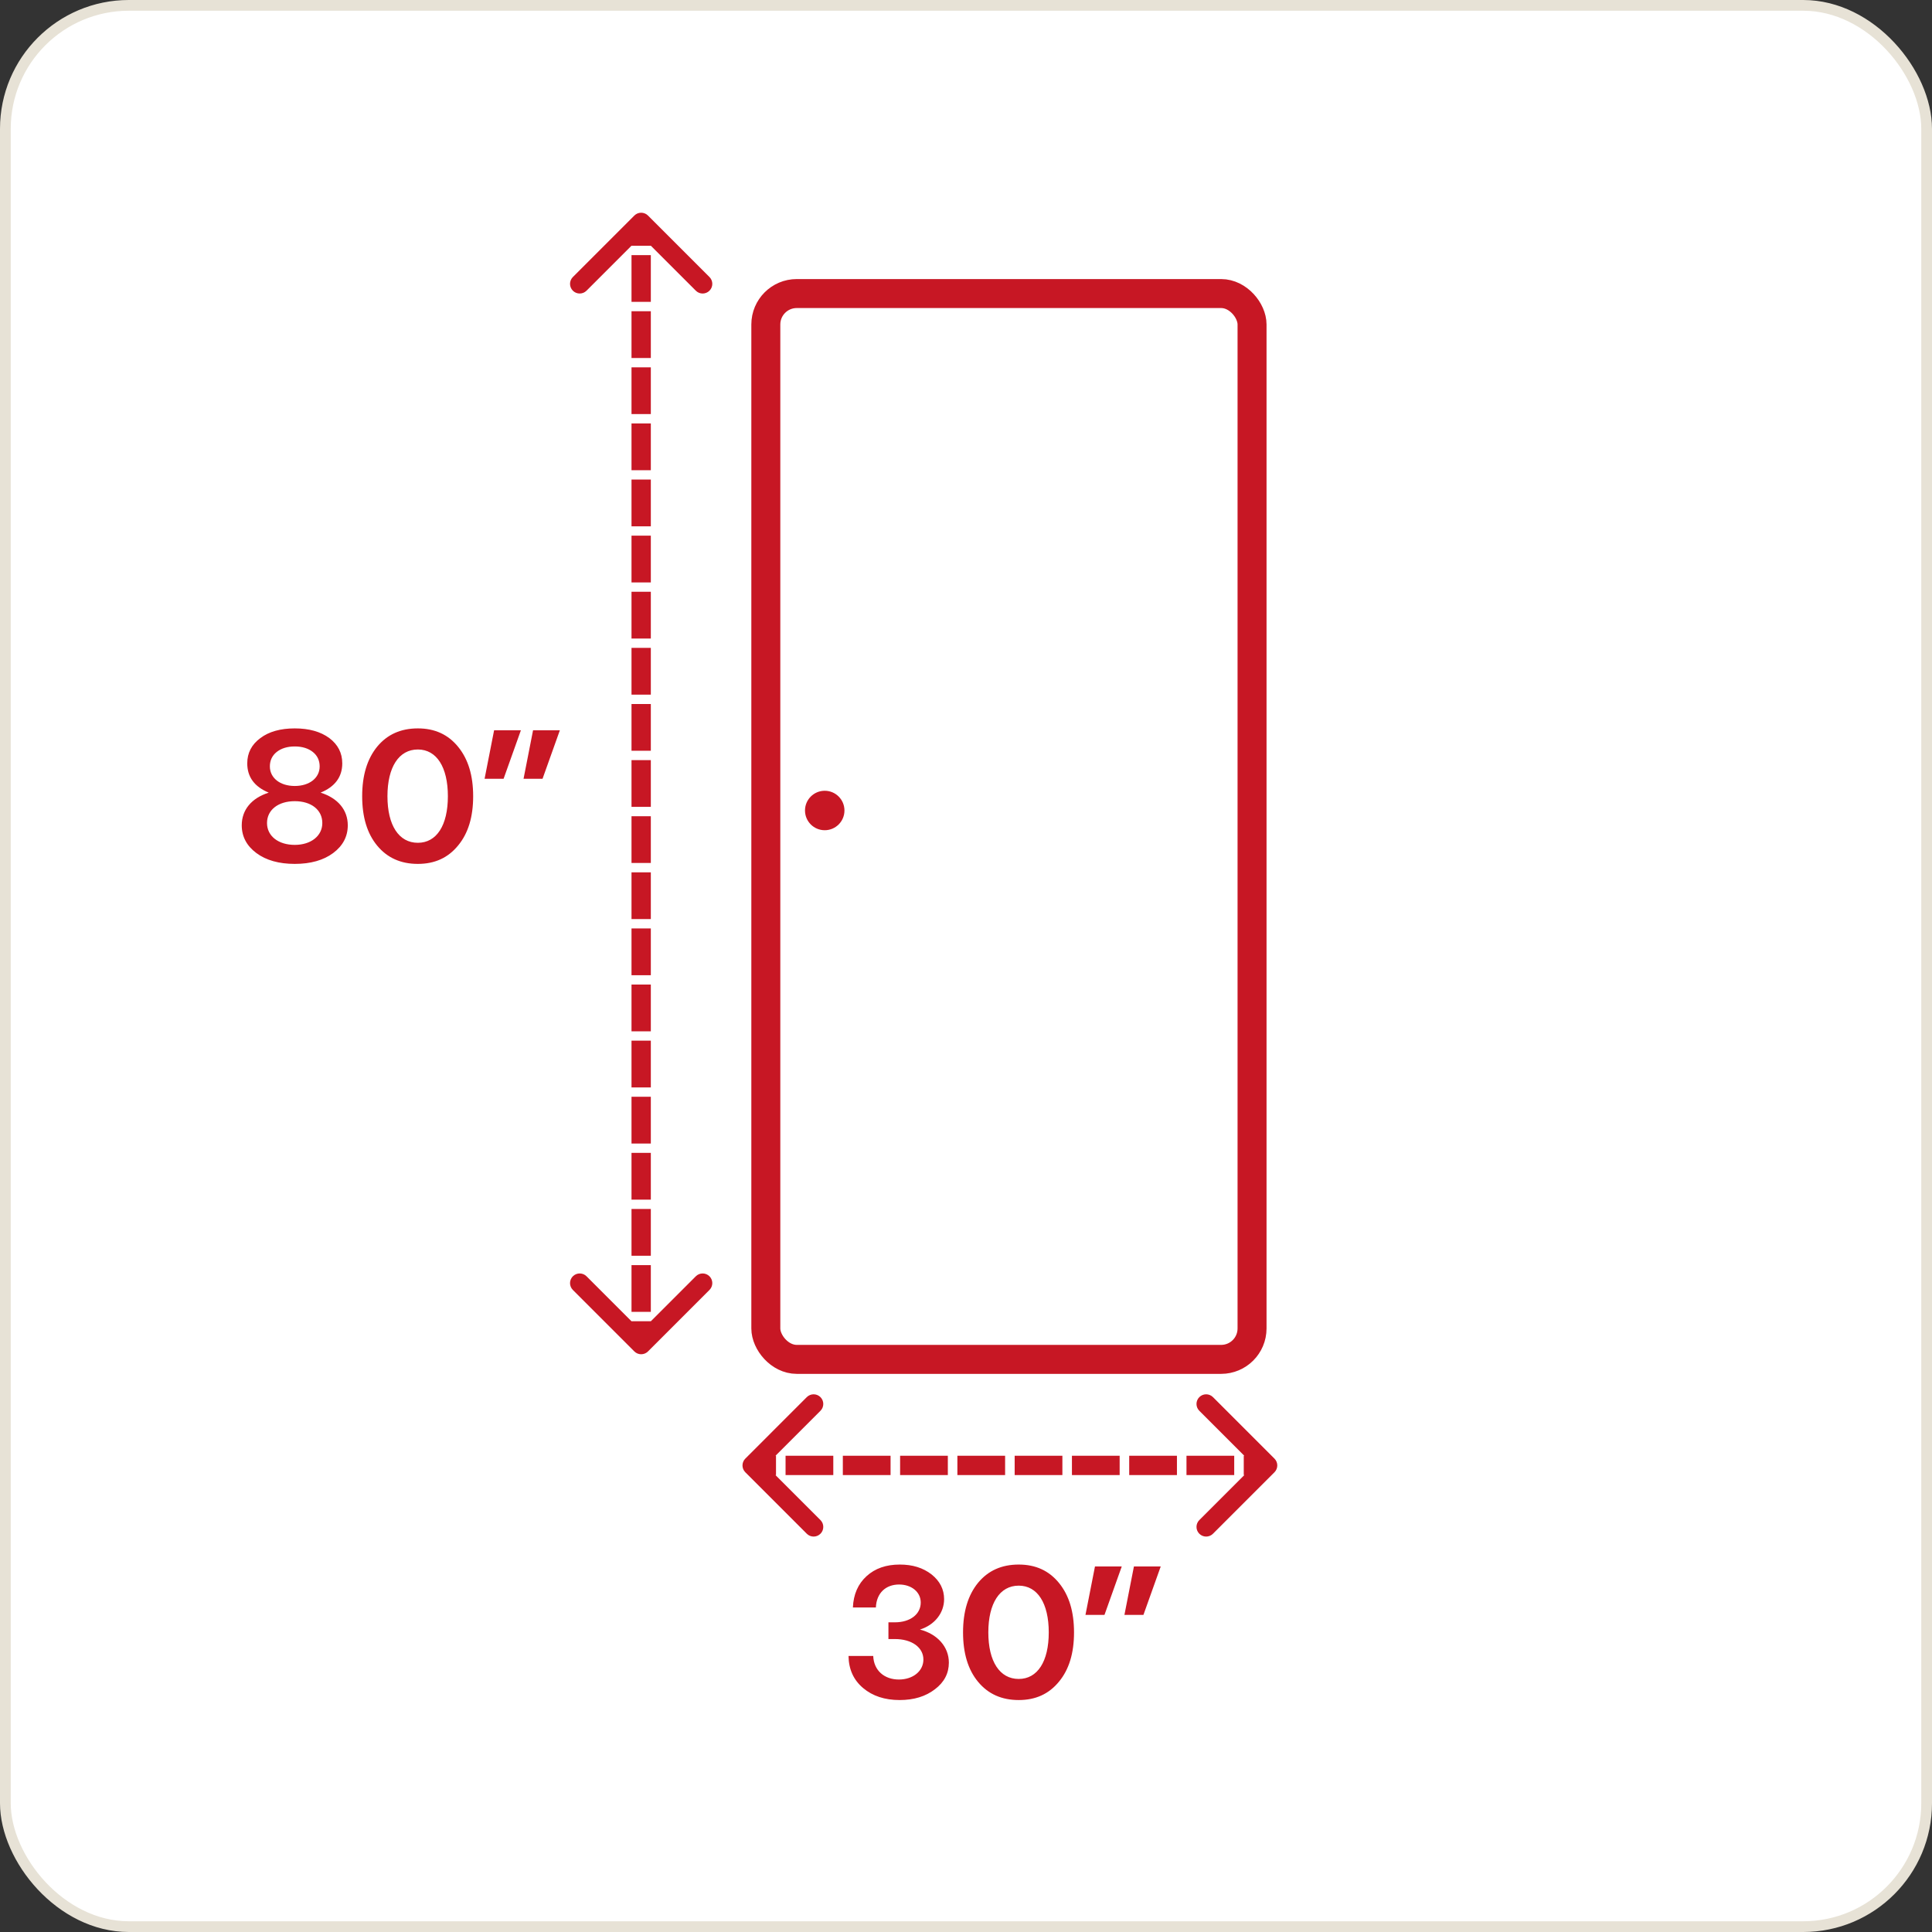 <svg xmlns="http://www.w3.org/2000/svg" fill="none" viewBox="0 0 180 180" height="180" width="180">
<rect x="0" y="0" width="180" height="180" fill="#333333" stroke="none"/>
<rect fill="white" rx="11.5" height="179" width="179" y="0.5" x="0.5"></rect>
<rect stroke="#E7E2D6" rx="11.5" height="179" width="179" y="0.5" x="0.5"></rect>
<rect fill="white" transform="translate(9 9)" height="162" width="162"></rect>
<rect stroke-width="2.7" stroke="#C71724" fill="white" rx="2.88" height="99.3" width="45.3" y="27.35" x="71.35"></rect>
<mask fill="white" id="path-3-inside-1_10661_8353">
<rect rx="1.575" height="41.132" width="10.57" y="33" x="82.334"></rect>
</mask>
<rect mask="url(#path-3-inside-1_10661_8353)" stroke-width="5.4" stroke="black" rx="1.575" height="41.132" width="10.57" y="33" x="82.334"></rect>
<mask fill="white" id="path-4-inside-2_10661_8353">
<rect rx="1.575" height="41.132" width="10.57" y="33" x="96.58"></rect>
</mask>
<rect mask="url(#path-4-inside-2_10661_8353)" stroke-width="5.4" stroke="black" rx="1.575" height="41.132" width="10.57" y="33" x="96.58"></rect>
<mask fill="white" id="path-5-inside-3_10661_8353">
<rect rx="1.575" height="41.132" width="10.57" y="79.417" x="82.334"></rect>
</mask>
<rect mask="url(#path-5-inside-3_10661_8353)" stroke-width="5.4" stroke="black" rx="1.575" height="41.132" width="10.57" y="79.417" x="82.334"></rect>
<mask fill="white" id="path-6-inside-4_10661_8353">
<rect rx="1.575" height="41.132" width="10.57" y="79.417" x="96.58"></rect>
</mask>
<rect mask="url(#path-6-inside-4_10661_8353)" stroke-width="5.4" stroke="black" rx="1.575" height="41.132" width="10.57" y="79.417" x="96.58"></rect>
<circle fill="#C71724" r="1.838" cy="75.512" cx="76.838"></circle>
<path fill="#C71724" d="M60.373 20.083C60.021 19.731 59.451 19.731 59.1 20.083L53.372 25.81C53.021 26.162 53.021 26.732 53.372 27.083C53.724 27.435 54.294 27.435 54.645 27.083L59.736 21.992L64.828 27.083C65.179 27.435 65.749 27.435 66.1 27.083C66.452 26.732 66.452 26.162 66.1 25.81L60.373 20.083ZM59.1 125.909C59.451 126.26 60.021 126.26 60.373 125.909L66.1 120.181C66.452 119.83 66.452 119.26 66.1 118.908C65.749 118.557 65.179 118.557 64.828 118.908L59.736 124L54.645 118.908C54.294 118.557 53.724 118.557 53.372 118.908C53.021 119.26 53.021 119.83 53.372 120.181L59.1 125.909ZM59.736 20.719L58.836 20.719L58.836 22.897L59.736 22.897L60.636 22.897L60.636 20.719L59.736 20.719ZM59.736 23.769L58.836 23.769L58.836 28.125L59.736 28.125L60.636 28.125L60.636 23.769L59.736 23.769ZM59.736 28.996L58.836 28.996L58.836 33.353L59.736 33.353L60.636 33.353L60.636 28.996L59.736 28.996ZM59.736 34.224L58.836 34.224L58.836 38.58L59.736 38.58L60.636 38.58L60.636 34.224L59.736 34.224ZM59.736 39.452L58.836 39.452L58.836 43.808L59.736 43.808L60.636 43.808L60.636 39.452L59.736 39.452ZM59.736 44.679L58.836 44.679L58.836 49.036L59.736 49.036L60.636 49.036L60.636 44.679L59.736 44.679ZM59.736 49.907L58.836 49.907L58.836 54.263L59.736 54.263L60.636 54.263L60.636 49.907L59.736 49.907ZM59.736 55.135L58.836 55.135L58.836 59.491L59.736 59.491L60.636 59.491L60.636 55.135L59.736 55.135ZM59.736 60.362L58.836 60.362L58.836 64.719L59.736 64.719L60.636 64.719L60.636 60.362L59.736 60.362ZM59.736 65.59L58.836 65.59L58.836 69.946L59.736 69.946L60.636 69.946L60.636 65.59L59.736 65.59ZM59.736 70.818L58.836 70.818L58.836 75.174L59.736 75.174L60.636 75.174L60.636 70.818L59.736 70.818ZM59.736 76.045L58.836 76.045L58.836 80.402L59.736 80.402L60.636 80.402L60.636 76.045L59.736 76.045ZM59.736 81.273L58.836 81.273L58.836 85.629L59.736 85.629L60.636 85.629L60.636 81.273L59.736 81.273ZM59.736 86.501L58.836 86.501L58.836 90.857L59.736 90.857L60.636 90.857L60.636 86.501L59.736 86.501ZM59.736 91.728L58.836 91.728L58.836 96.085L59.736 96.085L60.636 96.085L60.636 91.728L59.736 91.728ZM59.736 96.956L58.836 96.956L58.836 101.312L59.736 101.312L60.636 101.312L60.636 96.956L59.736 96.956ZM59.736 102.184L58.836 102.184L58.836 106.54L59.736 106.54L60.636 106.54L60.636 102.184L59.736 102.184ZM59.736 107.411L58.836 107.411L58.836 111.768L59.736 111.768L60.636 111.768L60.636 107.411L59.736 107.411ZM59.736 112.639L58.836 112.639L58.836 116.995L59.736 116.995L60.636 116.995L60.636 112.639L59.736 112.639ZM59.736 117.867L58.836 117.867L58.836 122.223L59.736 122.223L60.636 122.223L60.636 117.867L59.736 117.867ZM59.736 123.094L58.836 123.094L58.836 125.272L59.736 125.272L60.636 125.272L60.636 123.094L59.736 123.094Z"></path>
<path fill="#C71724" d="M118.738 137.168C119.089 136.816 119.089 136.246 118.738 135.895L113.01 130.167C112.659 129.816 112.089 129.816 111.738 130.167C111.386 130.519 111.386 131.089 111.738 131.44L116.829 136.531L111.738 141.622C111.386 141.974 111.386 142.544 111.738 142.895C112.089 143.247 112.659 143.247 113.01 142.895L118.738 137.168ZM69.44 135.895C69.088 136.246 69.088 136.816 69.44 137.168L75.167 142.895C75.519 143.247 76.088 143.247 76.44 142.895C76.791 142.544 76.791 141.974 76.44 141.622L71.349 136.531L76.44 131.44C76.791 131.089 76.791 130.519 76.44 130.167C76.088 129.816 75.519 129.816 75.167 130.167L69.44 135.895ZM118.102 136.531V135.631H115.878V136.531V137.431H118.102V136.531ZM114.989 136.531V135.631H110.542V136.531V137.431H114.989V136.531ZM109.653 136.531V135.631H105.206V136.531V137.431H109.653V136.531ZM104.316 136.531V135.631H99.87V136.531V137.431H104.316V136.531ZM98.98 136.531V135.631H94.534V136.531V137.431H98.98V136.531ZM93.644 136.531V135.631H89.197V136.531V137.431H93.644V136.531ZM88.308 136.531V135.631H83.861V136.531V137.431H88.308V136.531ZM82.972 136.531V135.631H78.525V136.531V137.431H82.972V136.531ZM77.636 136.531V135.631H73.189V136.531V137.431H77.636V136.531ZM72.299 136.531V135.631H70.076V136.531V137.431H72.299V136.531Z"></path>
<path fill="#C71724" d="M29.87 73.847C31.481 74.361 32.402 75.458 32.402 76.892C32.402 77.937 31.942 78.805 31.039 79.477C30.136 80.15 28.932 80.487 27.462 80.487C25.993 80.487 24.789 80.15 23.886 79.477C22.983 78.805 22.523 77.937 22.523 76.892C22.523 75.458 23.425 74.361 25.037 73.847C23.709 73.298 23.036 72.395 23.036 71.121C23.036 70.147 23.443 69.368 24.258 68.766C25.054 68.164 26.134 67.863 27.462 67.863C28.79 67.863 29.87 68.164 30.684 68.766C31.481 69.368 31.888 70.147 31.888 71.121C31.888 72.378 31.216 73.298 29.87 73.847ZM29.144 70.058C28.719 69.722 28.153 69.545 27.462 69.545C26.772 69.545 26.205 69.722 25.78 70.058C25.355 70.395 25.143 70.855 25.143 71.404C25.143 72.484 26.099 73.228 27.462 73.228C28.826 73.228 29.782 72.484 29.782 71.404C29.782 70.855 29.569 70.395 29.144 70.058ZM27.462 78.716C28.967 78.716 30.029 77.884 30.029 76.68C30.029 75.458 29.003 74.644 27.462 74.644C25.922 74.644 24.877 75.458 24.877 76.68C24.877 77.884 25.922 78.716 27.462 78.716ZM38.93 67.863C40.506 67.863 41.745 68.429 42.684 69.58C43.622 70.731 44.083 72.254 44.083 74.183C44.083 76.113 43.622 77.636 42.684 78.769C41.745 79.92 40.506 80.487 38.93 80.487C37.337 80.487 36.08 79.92 35.142 78.787C34.203 77.654 33.743 76.113 33.743 74.183C33.743 72.254 34.203 70.713 35.142 69.563C36.08 68.429 37.337 67.863 38.93 67.863ZM38.93 69.828C37.16 69.828 36.098 71.475 36.098 74.183C36.098 76.892 37.16 78.521 38.93 78.521C40.683 78.521 41.728 76.892 41.728 74.183C41.728 71.475 40.683 69.828 38.93 69.828ZM45.148 72.555L46.034 68.04H48.53L46.919 72.555H45.148ZM48.778 72.555L49.663 68.04H52.16L50.548 72.555H48.778Z"></path>
<path fill="#C71724" d="M85.712 151.821C87.341 152.246 88.403 153.432 88.403 154.901C88.403 155.893 87.978 156.725 87.111 157.38C86.243 158.053 85.145 158.389 83.817 158.389C82.436 158.389 81.303 158.018 80.418 157.274C79.533 156.53 79.073 155.539 79.055 154.282H81.356C81.41 155.645 82.401 156.477 83.747 156.477C85.075 156.477 86.031 155.68 86.031 154.618C86.031 153.485 84.951 152.706 83.375 152.706H82.773V151.148H83.375C84.809 151.148 85.783 150.387 85.783 149.307C85.783 148.315 84.915 147.625 83.764 147.625C82.543 147.625 81.657 148.404 81.604 149.767H79.462C79.515 148.545 79.94 147.572 80.737 146.846C81.534 146.12 82.56 145.766 83.835 145.766C85.021 145.766 85.995 146.067 86.792 146.686C87.571 147.306 87.96 148.085 87.96 148.988C87.96 150.28 87.075 151.396 85.712 151.821ZM94.912 145.766C96.488 145.766 97.727 146.332 98.666 147.483C99.604 148.634 100.064 150.157 100.064 152.086C100.064 154.016 99.604 155.539 98.666 156.672C97.727 157.823 96.488 158.389 94.912 158.389C93.319 158.389 92.062 157.823 91.124 156.69C90.185 155.557 89.725 154.016 89.725 152.086C89.725 150.157 90.185 148.616 91.124 147.465C92.062 146.332 93.319 145.766 94.912 145.766ZM94.912 147.731C93.142 147.731 92.08 149.378 92.08 152.086C92.08 154.795 93.142 156.424 94.912 156.424C96.665 156.424 97.71 154.795 97.71 152.086C97.71 149.378 96.665 147.731 94.912 147.731ZM101.13 150.458L102.016 145.943H104.512L102.901 150.458H101.13ZM104.76 150.458L105.645 145.943H108.142L106.53 150.458H104.76Z"></path>
</svg>
